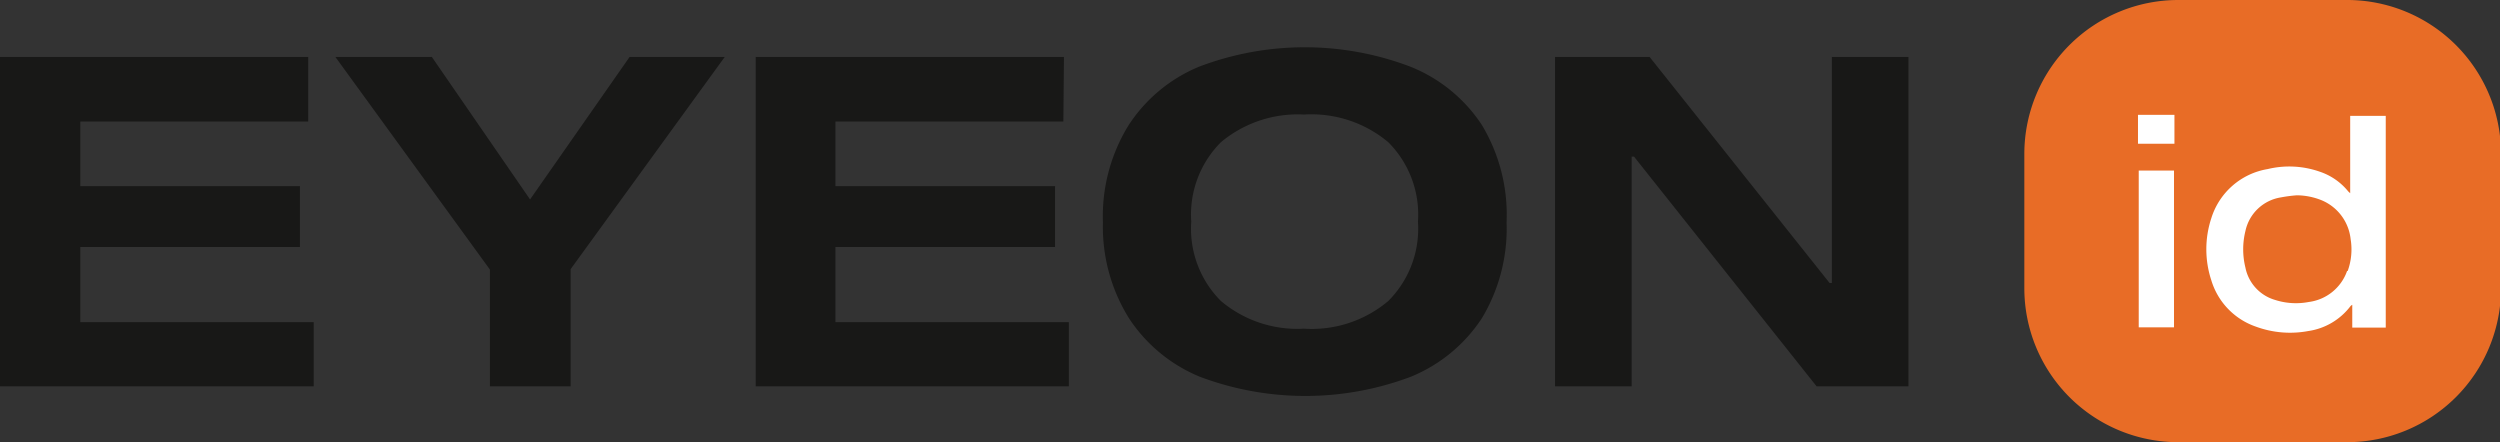 <svg xmlns="http://www.w3.org/2000/svg" viewBox="0 0 168.71 29.84"><rect x="0" y="0" width="168.71" height="29.84" fill="#333333" stroke="none"/><defs><style>.a{fill:#e86c26;}.a,.c{fill-rule:evenodd;}.b,.c{fill:#fff;}.d{fill:#181817;}</style></defs><path class="a" d="M147,0a10.39,10.39,0,0,0-10.39,10.39l0,9.06a10.39,10.39,0,0,0,10.39,10.39h11.39a10.39,10.39,0,0,0,10.39-10.39l0-9.06A10.39,10.39,0,0,0,158.35,0Z"/><rect class="b" x="144.33" y="11.51" width="2.38" height="10.58"/><rect class="b" x="144.28" y="7.75" width="2.46" height="1.95"/><path class="c" d="M158.39,18.29a3.17,3.17,0,0,1-2.59,2.09,4.6,4.6,0,0,1-2.27-.14,2.85,2.85,0,0,1-2-2.18,5.16,5.16,0,0,1,0-2.47,2.91,2.91,0,0,1,2.4-2.27,9.48,9.48,0,0,1,1.07-.14,4.54,4.54,0,0,1,1.71.35,3.21,3.21,0,0,1,1.92,2.61,4.26,4.26,0,0,1-.2,2.15M161,7.82h-2.4v5c0,.06,0,.12,0,.22l-.13-.12a4.18,4.18,0,0,0-1.94-1.34,6.22,6.22,0,0,0-3.5-.17,4.81,4.81,0,0,0-3.8,3.31,6.7,6.7,0,0,0,0,4.2,4.76,4.76,0,0,0,3,3.12,6.67,6.67,0,0,0,3.54.3,4.36,4.36,0,0,0,2.85-1.68.46.46,0,0,1,.12-.09c0,.09,0,.14,0,.19,0,.4,0,1.35,0,1.35H161Z"/><path class="d" d="M20.8,8.2H5.42v4.36H20.24v4.11H5.42v5.07H21.17v4.33H0V3.84H20.8Z"/><path class="d" d="M42.49,3.84h6.42L38.51,18.16v7.91H33.06V18.19L22.63,3.84h6.51l6.63,9.62Z"/><path class="d" d="M71.76,8.2H56.38v4.36H71.2v4.11H56.38v5.07H72.13v4.33H51V3.84h20.8Z"/><path class="d" d="M95.18,4.5A10.38,10.38,0,0,1,100,8.43,11.75,11.75,0,0,1,101.67,15,11.74,11.74,0,0,1,100,21.48a10.46,10.46,0,0,1-4.78,3.94,20.2,20.2,0,0,1-14.26,0,10.49,10.49,0,0,1-4.77-3.94A11.66,11.66,0,0,1,74.43,15a11.67,11.67,0,0,1,1.72-6.53A10.41,10.41,0,0,1,80.92,4.5a20.06,20.06,0,0,1,14.26,0ZM93.69,20.31a6.9,6.9,0,0,0,2-5.35,6.91,6.91,0,0,0-2-5.36A8.07,8.07,0,0,0,88,7.73,8.07,8.07,0,0,0,82.39,9.6a6.91,6.91,0,0,0-2,5.36,6.9,6.9,0,0,0,2,5.35A8,8,0,0,0,88,22.18,8,8,0,0,0,93.69,20.31Z"/><path class="d" d="M123.62,19.1V3.84h5.17V26.07h-6.2l-12.32-15.5h-.16v15.5h-5.17V3.84h6.38L123.47,19.1Z"/></svg>